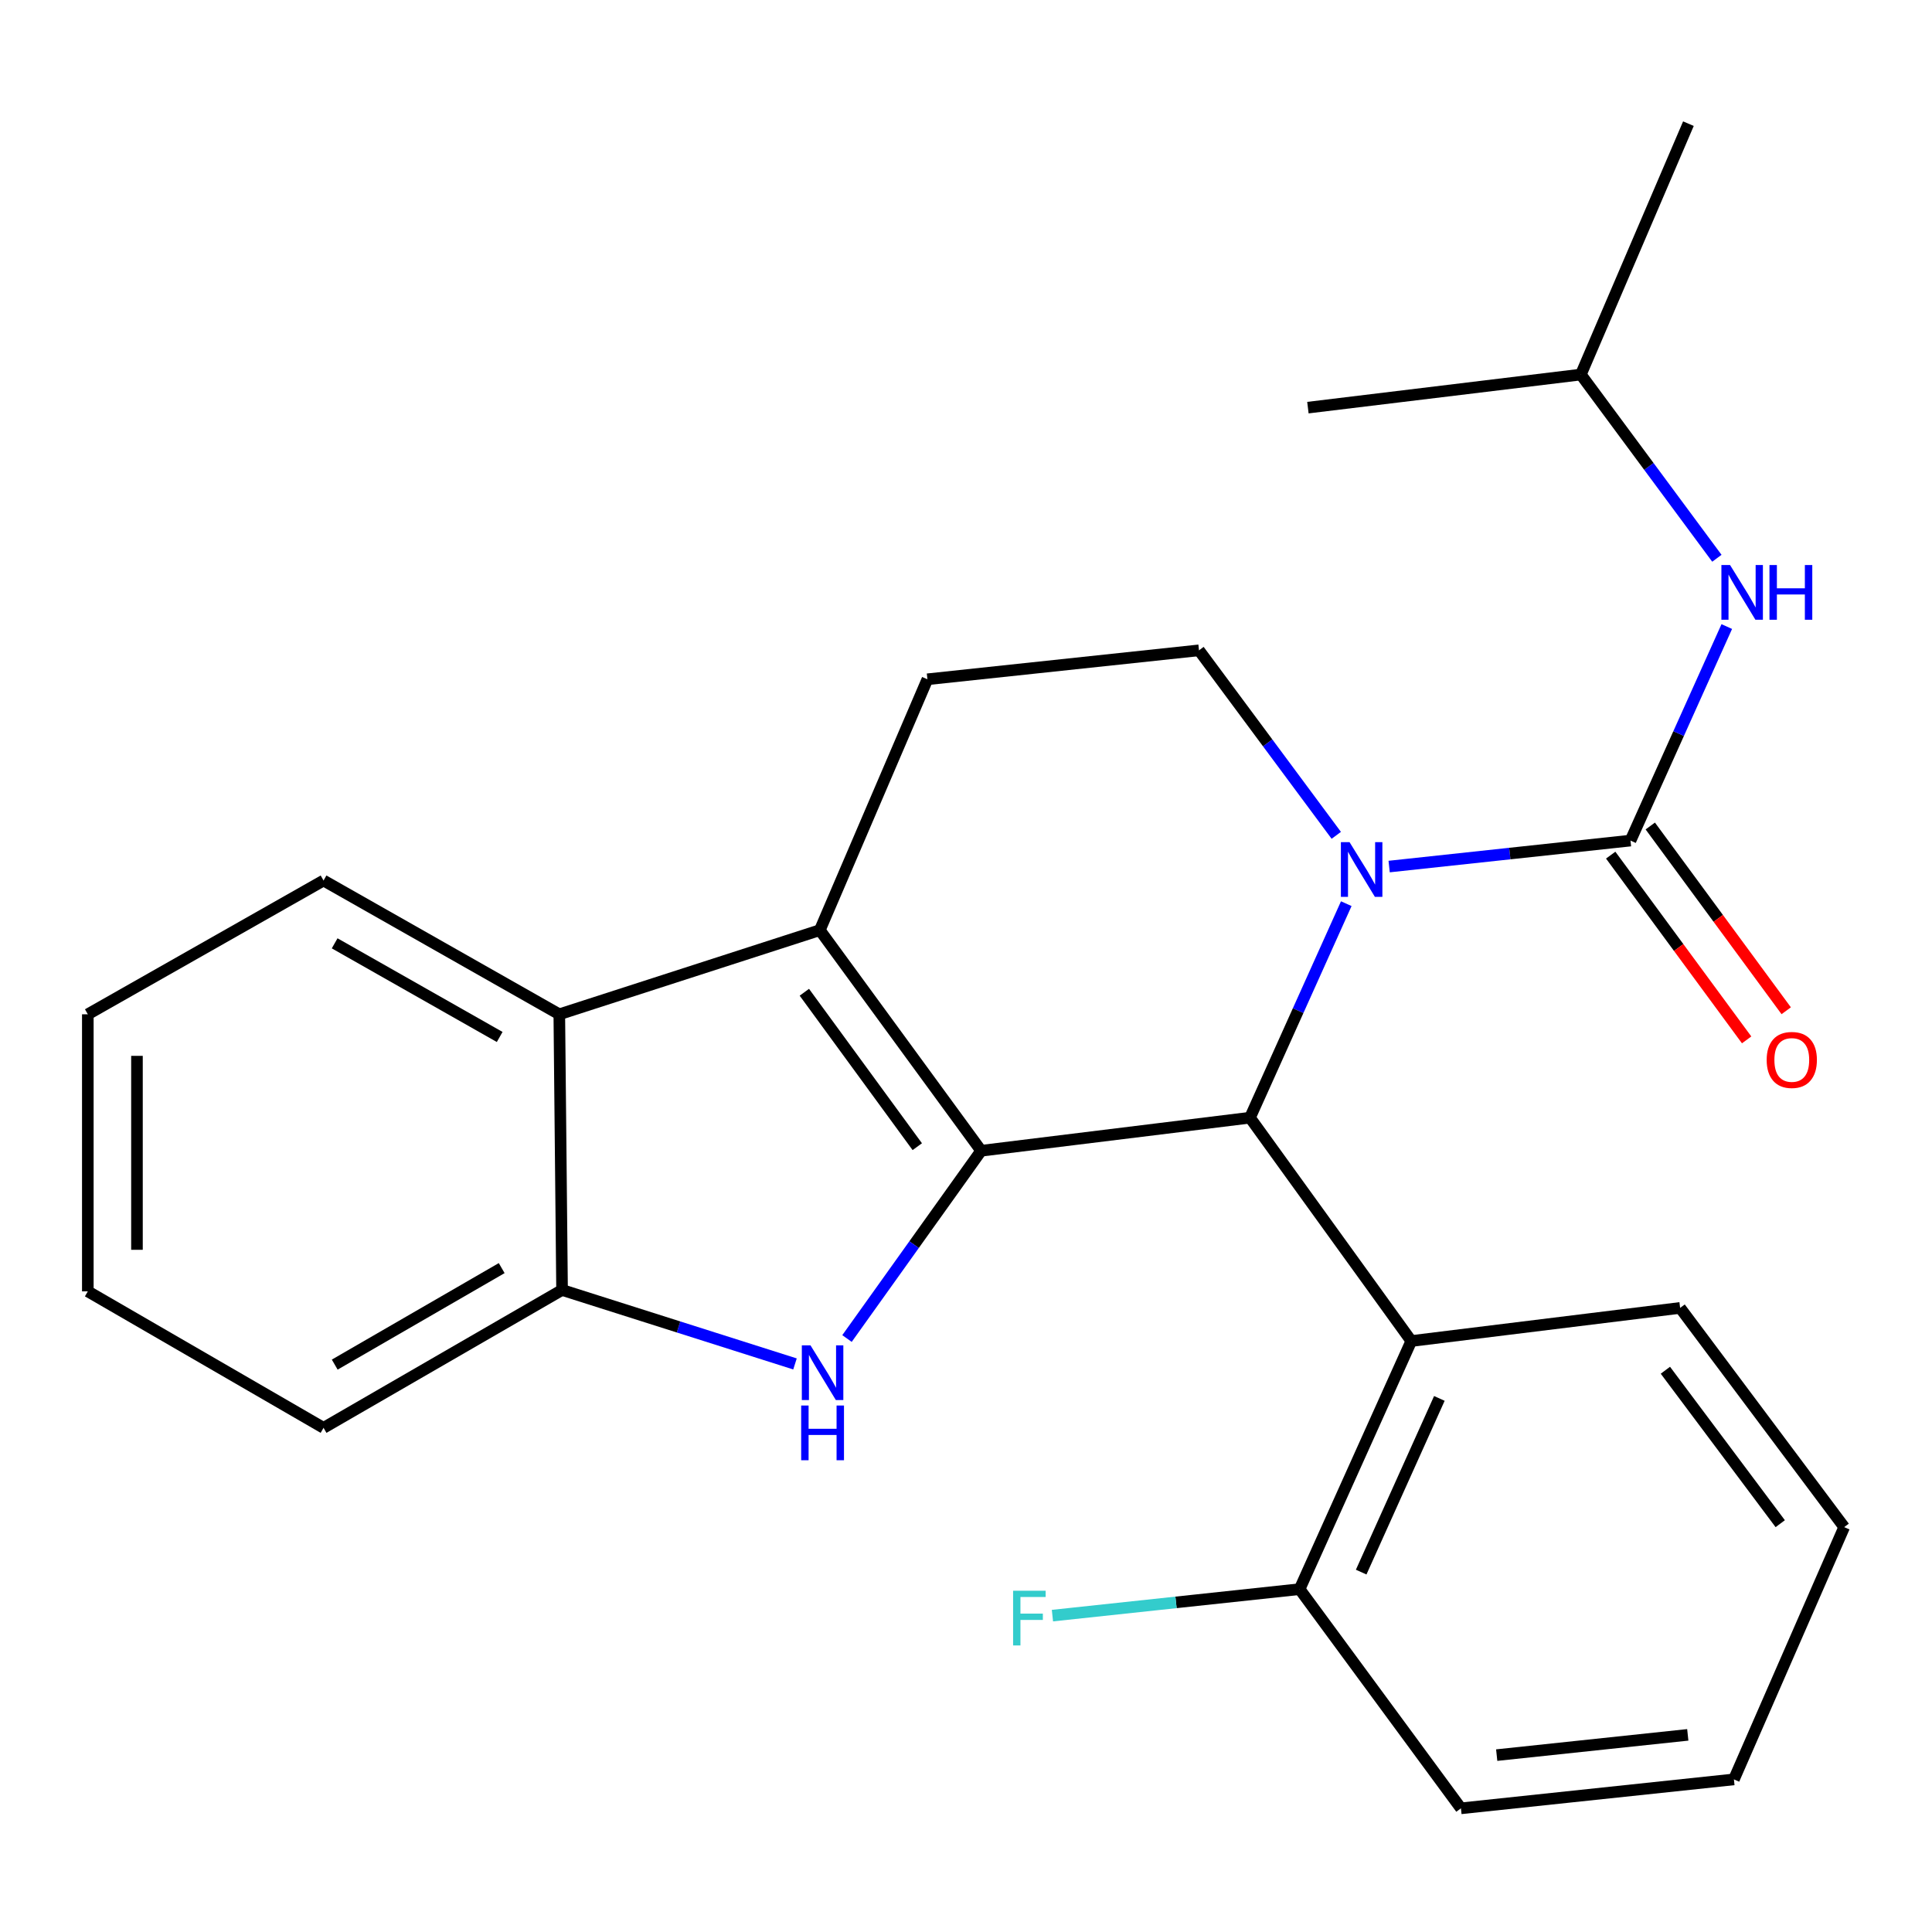 <?xml version='1.0' encoding='iso-8859-1'?>
<svg version='1.1' baseProfile='full'
              xmlns='http://www.w3.org/2000/svg'
                      xmlns:rdkit='http://www.rdkit.org/xml'
                      xmlns:xlink='http://www.w3.org/1999/xlink'
                  xml:space='preserve'
width='1000px' height='1000px' viewBox='0 0 1000 1000'>
<!-- END OF HEADER -->
<rect style='opacity:1.0;fill:#FFFFFF;stroke:none' width='1000' height='1000' x='0' y='0'> </rect>
<path class='bond-1' d='M 507.843,595.629 L 646.984,578.516' style='fill:none;fill-rule:evenodd;stroke:#000000;stroke-width:6px;stroke-linecap:butt;stroke-linejoin:miter;stroke-opacity:1' />
<path class='bond-2' d='M 507.843,595.629 L 424.339,481.445' style='fill:none;fill-rule:evenodd;stroke:#000000;stroke-width:6px;stroke-linecap:butt;stroke-linejoin:miter;stroke-opacity:1' />
<path class='bond-2' d='M 474.785,593.517 L 416.332,513.588' style='fill:none;fill-rule:evenodd;stroke:#000000;stroke-width:6px;stroke-linecap:butt;stroke-linejoin:miter;stroke-opacity:1' />
<path class='bond-3' d='M 507.843,595.629 L 473.124,644.222' style='fill:none;fill-rule:evenodd;stroke:#000000;stroke-width:6px;stroke-linecap:butt;stroke-linejoin:miter;stroke-opacity:1' />
<path class='bond-3' d='M 473.124,644.222 L 438.405,692.816' style='fill:none;fill-rule:evenodd;stroke:#0000FF;stroke-width:6px;stroke-linecap:butt;stroke-linejoin:miter;stroke-opacity:1' />
<path class='bond-0' d='M 696.826,467.74 L 671.905,523.128' style='fill:none;fill-rule:evenodd;stroke:#0000FF;stroke-width:6px;stroke-linecap:butt;stroke-linejoin:miter;stroke-opacity:1' />
<path class='bond-0' d='M 671.905,523.128 L 646.984,578.516' style='fill:none;fill-rule:evenodd;stroke:#000000;stroke-width:6px;stroke-linecap:butt;stroke-linejoin:miter;stroke-opacity:1' />
<path class='bond-4' d='M 719.021,448.526 L 781.479,441.802' style='fill:none;fill-rule:evenodd;stroke:#0000FF;stroke-width:6px;stroke-linecap:butt;stroke-linejoin:miter;stroke-opacity:1' />
<path class='bond-4' d='M 781.479,441.802 L 843.937,435.079' style='fill:none;fill-rule:evenodd;stroke:#000000;stroke-width:6px;stroke-linecap:butt;stroke-linejoin:miter;stroke-opacity:1' />
<path class='bond-26' d='M 691.654,432.367 L 656.127,384.488' style='fill:none;fill-rule:evenodd;stroke:#0000FF;stroke-width:6px;stroke-linecap:butt;stroke-linejoin:miter;stroke-opacity:1' />
<path class='bond-26' d='M 656.127,384.488 L 620.6,336.61' style='fill:none;fill-rule:evenodd;stroke:#000000;stroke-width:6px;stroke-linecap:butt;stroke-linejoin:miter;stroke-opacity:1' />
<path class='bond-5' d='M 646.984,578.516 L 730.488,694.113' style='fill:none;fill-rule:evenodd;stroke:#000000;stroke-width:6px;stroke-linecap:butt;stroke-linejoin:miter;stroke-opacity:1' />
<path class='bond-6' d='M 424.339,481.445 L 289.495,524.999' style='fill:none;fill-rule:evenodd;stroke:#000000;stroke-width:6px;stroke-linecap:butt;stroke-linejoin:miter;stroke-opacity:1' />
<path class='bond-9' d='M 424.339,481.445 L 480.032,351.589' style='fill:none;fill-rule:evenodd;stroke:#000000;stroke-width:6px;stroke-linecap:butt;stroke-linejoin:miter;stroke-opacity:1' />
<path class='bond-7' d='M 411.489,705.972 L 351.206,686.829' style='fill:none;fill-rule:evenodd;stroke:#0000FF;stroke-width:6px;stroke-linecap:butt;stroke-linejoin:miter;stroke-opacity:1' />
<path class='bond-7' d='M 351.206,686.829 L 290.922,667.687' style='fill:none;fill-rule:evenodd;stroke:#000000;stroke-width:6px;stroke-linecap:butt;stroke-linejoin:miter;stroke-opacity:1' />
<path class='bond-10' d='M 843.937,435.079 L 868.858,379.691' style='fill:none;fill-rule:evenodd;stroke:#000000;stroke-width:6px;stroke-linecap:butt;stroke-linejoin:miter;stroke-opacity:1' />
<path class='bond-10' d='M 868.858,379.691 L 893.78,324.304' style='fill:none;fill-rule:evenodd;stroke:#0000FF;stroke-width:6px;stroke-linecap:butt;stroke-linejoin:miter;stroke-opacity:1' />
<path class='bond-11' d='M 833.693,442.617 L 868.873,490.428' style='fill:none;fill-rule:evenodd;stroke:#000000;stroke-width:6px;stroke-linecap:butt;stroke-linejoin:miter;stroke-opacity:1' />
<path class='bond-11' d='M 868.873,490.428 L 904.054,538.238' style='fill:none;fill-rule:evenodd;stroke:#FF0000;stroke-width:6px;stroke-linecap:butt;stroke-linejoin:miter;stroke-opacity:1' />
<path class='bond-11' d='M 854.181,427.541 L 889.362,475.352' style='fill:none;fill-rule:evenodd;stroke:#000000;stroke-width:6px;stroke-linecap:butt;stroke-linejoin:miter;stroke-opacity:1' />
<path class='bond-11' d='M 889.362,475.352 L 924.542,523.163' style='fill:none;fill-rule:evenodd;stroke:#FF0000;stroke-width:6px;stroke-linecap:butt;stroke-linejoin:miter;stroke-opacity:1' />
<path class='bond-12' d='M 730.488,694.113 L 672.675,822.541' style='fill:none;fill-rule:evenodd;stroke:#000000;stroke-width:6px;stroke-linecap:butt;stroke-linejoin:miter;stroke-opacity:1' />
<path class='bond-12' d='M 745.011,723.818 L 704.542,813.719' style='fill:none;fill-rule:evenodd;stroke:#000000;stroke-width:6px;stroke-linecap:butt;stroke-linejoin:miter;stroke-opacity:1' />
<path class='bond-14' d='M 730.488,694.113 L 869.628,676.971' style='fill:none;fill-rule:evenodd;stroke:#000000;stroke-width:6px;stroke-linecap:butt;stroke-linejoin:miter;stroke-opacity:1' />
<path class='bond-16' d='M 289.495,524.999 L 167.467,455.754' style='fill:none;fill-rule:evenodd;stroke:#000000;stroke-width:6px;stroke-linecap:butt;stroke-linejoin:miter;stroke-opacity:1' />
<path class='bond-16' d='M 258.636,536.735 L 173.217,488.264' style='fill:none;fill-rule:evenodd;stroke:#000000;stroke-width:6px;stroke-linecap:butt;stroke-linejoin:miter;stroke-opacity:1' />
<path class='bond-25' d='M 289.495,524.999 L 290.922,667.687' style='fill:none;fill-rule:evenodd;stroke:#000000;stroke-width:6px;stroke-linecap:butt;stroke-linejoin:miter;stroke-opacity:1' />
<path class='bond-17' d='M 290.922,667.687 L 167.467,739.051' style='fill:none;fill-rule:evenodd;stroke:#000000;stroke-width:6px;stroke-linecap:butt;stroke-linejoin:miter;stroke-opacity:1' />
<path class='bond-17' d='M 259.673,656.369 L 173.255,706.324' style='fill:none;fill-rule:evenodd;stroke:#000000;stroke-width:6px;stroke-linecap:butt;stroke-linejoin:miter;stroke-opacity:1' />
<path class='bond-8' d='M 620.6,336.61 L 480.032,351.589' style='fill:none;fill-rule:evenodd;stroke:#000000;stroke-width:6px;stroke-linecap:butt;stroke-linejoin:miter;stroke-opacity:1' />
<path class='bond-15' d='M 888.654,288.955 L 853.449,241.41' style='fill:none;fill-rule:evenodd;stroke:#0000FF;stroke-width:6px;stroke-linecap:butt;stroke-linejoin:miter;stroke-opacity:1' />
<path class='bond-15' d='M 853.449,241.41 L 818.245,193.865' style='fill:none;fill-rule:evenodd;stroke:#000000;stroke-width:6px;stroke-linecap:butt;stroke-linejoin:miter;stroke-opacity:1' />
<path class='bond-13' d='M 672.675,822.541 L 608.706,829.392' style='fill:none;fill-rule:evenodd;stroke:#000000;stroke-width:6px;stroke-linecap:butt;stroke-linejoin:miter;stroke-opacity:1' />
<path class='bond-13' d='M 608.706,829.392 L 544.737,836.243' style='fill:none;fill-rule:evenodd;stroke:#33CCCC;stroke-width:6px;stroke-linecap:butt;stroke-linejoin:miter;stroke-opacity:1' />
<path class='bond-18' d='M 672.675,822.541 L 756.179,935.991' style='fill:none;fill-rule:evenodd;stroke:#000000;stroke-width:6px;stroke-linecap:butt;stroke-linejoin:miter;stroke-opacity:1' />
<path class='bond-21' d='M 869.628,676.971 L 954.545,790.434' style='fill:none;fill-rule:evenodd;stroke:#000000;stroke-width:6px;stroke-linecap:butt;stroke-linejoin:miter;stroke-opacity:1' />
<path class='bond-21' d='M 862.001,709.232 L 921.443,788.656' style='fill:none;fill-rule:evenodd;stroke:#000000;stroke-width:6px;stroke-linecap:butt;stroke-linejoin:miter;stroke-opacity:1' />
<path class='bond-19' d='M 818.245,193.865 L 676.971,210.993' style='fill:none;fill-rule:evenodd;stroke:#000000;stroke-width:6px;stroke-linecap:butt;stroke-linejoin:miter;stroke-opacity:1' />
<path class='bond-20' d='M 818.245,193.865 L 873.924,64.009' style='fill:none;fill-rule:evenodd;stroke:#000000;stroke-width:6px;stroke-linecap:butt;stroke-linejoin:miter;stroke-opacity:1' />
<path class='bond-22' d='M 167.467,455.754 L 45.455,524.999' style='fill:none;fill-rule:evenodd;stroke:#000000;stroke-width:6px;stroke-linecap:butt;stroke-linejoin:miter;stroke-opacity:1' />
<path class='bond-23' d='M 167.467,739.051 L 45.455,668.407' style='fill:none;fill-rule:evenodd;stroke:#000000;stroke-width:6px;stroke-linecap:butt;stroke-linejoin:miter;stroke-opacity:1' />
<path class='bond-28' d='M 756.179,935.991 L 897.468,921.011' style='fill:none;fill-rule:evenodd;stroke:#000000;stroke-width:6px;stroke-linecap:butt;stroke-linejoin:miter;stroke-opacity:1' />
<path class='bond-28' d='M 774.691,908.448 L 873.592,897.963' style='fill:none;fill-rule:evenodd;stroke:#000000;stroke-width:6px;stroke-linecap:butt;stroke-linejoin:miter;stroke-opacity:1' />
<path class='bond-24' d='M 954.545,790.434 L 897.468,921.011' style='fill:none;fill-rule:evenodd;stroke:#000000;stroke-width:6px;stroke-linecap:butt;stroke-linejoin:miter;stroke-opacity:1' />
<path class='bond-27' d='M 45.455,524.999 L 45.455,668.407' style='fill:none;fill-rule:evenodd;stroke:#000000;stroke-width:6px;stroke-linecap:butt;stroke-linejoin:miter;stroke-opacity:1' />
<path class='bond-27' d='M 70.892,546.51 L 70.892,646.896' style='fill:none;fill-rule:evenodd;stroke:#000000;stroke-width:6px;stroke-linecap:butt;stroke-linejoin:miter;stroke-opacity:1' />
<path  class='atom-1' d='M 698.522 435.899
L 707.802 450.899
Q 708.722 452.379, 710.202 455.059
Q 711.682 457.739, 711.762 457.899
L 711.762 435.899
L 715.522 435.899
L 715.522 464.219
L 711.642 464.219
L 701.682 447.819
Q 700.522 445.899, 699.282 443.699
Q 698.082 441.499, 697.722 440.819
L 697.722 464.219
L 694.042 464.219
L 694.042 435.899
L 698.522 435.899
' fill='#0000FF'/>
<path  class='atom-4' d='M 419.506 696.345
L 428.786 711.345
Q 429.706 712.825, 431.186 715.505
Q 432.666 718.185, 432.746 718.345
L 432.746 696.345
L 436.506 696.345
L 436.506 724.665
L 432.626 724.665
L 422.666 708.265
Q 421.506 706.345, 420.266 704.145
Q 419.066 701.945, 418.706 701.265
L 418.706 724.665
L 415.026 724.665
L 415.026 696.345
L 419.506 696.345
' fill='#0000FF'/>
<path  class='atom-4' d='M 414.686 727.497
L 418.526 727.497
L 418.526 739.537
L 433.006 739.537
L 433.006 727.497
L 436.846 727.497
L 436.846 755.817
L 433.006 755.817
L 433.006 742.737
L 418.526 742.737
L 418.526 755.817
L 414.686 755.817
L 414.686 727.497
' fill='#0000FF'/>
<path  class='atom-11' d='M 895.475 292.462
L 904.755 307.462
Q 905.675 308.942, 907.155 311.622
Q 908.635 314.302, 908.715 314.462
L 908.715 292.462
L 912.475 292.462
L 912.475 320.782
L 908.595 320.782
L 898.635 304.382
Q 897.475 302.462, 896.235 300.262
Q 895.035 298.062, 894.675 297.382
L 894.675 320.782
L 890.995 320.782
L 890.995 292.462
L 895.475 292.462
' fill='#0000FF'/>
<path  class='atom-11' d='M 915.875 292.462
L 919.715 292.462
L 919.715 304.502
L 934.195 304.502
L 934.195 292.462
L 938.035 292.462
L 938.035 320.782
L 934.195 320.782
L 934.195 307.702
L 919.715 307.702
L 919.715 320.782
L 915.875 320.782
L 915.875 292.462
' fill='#0000FF'/>
<path  class='atom-12' d='M 914.427 548.622
Q 914.427 541.822, 917.787 538.022
Q 921.147 534.222, 927.427 534.222
Q 933.707 534.222, 937.067 538.022
Q 940.427 541.822, 940.427 548.622
Q 940.427 555.502, 937.027 559.422
Q 933.627 563.302, 927.427 563.302
Q 921.187 563.302, 917.787 559.422
Q 914.427 555.542, 914.427 548.622
M 927.427 560.102
Q 931.747 560.102, 934.067 557.222
Q 936.427 554.302, 936.427 548.622
Q 936.427 543.062, 934.067 540.262
Q 931.747 537.422, 927.427 537.422
Q 923.107 537.422, 920.747 540.222
Q 918.427 543.022, 918.427 548.622
Q 918.427 554.342, 920.747 557.222
Q 923.107 560.102, 927.427 560.102
' fill='#FF0000'/>
<path  class='atom-14' d='M 524.38 823.361
L 541.22 823.361
L 541.22 826.601
L 528.18 826.601
L 528.18 835.201
L 539.78 835.201
L 539.78 838.481
L 528.18 838.481
L 528.18 851.681
L 524.38 851.681
L 524.38 823.361
' fill='#33CCCC'/>
</svg>

